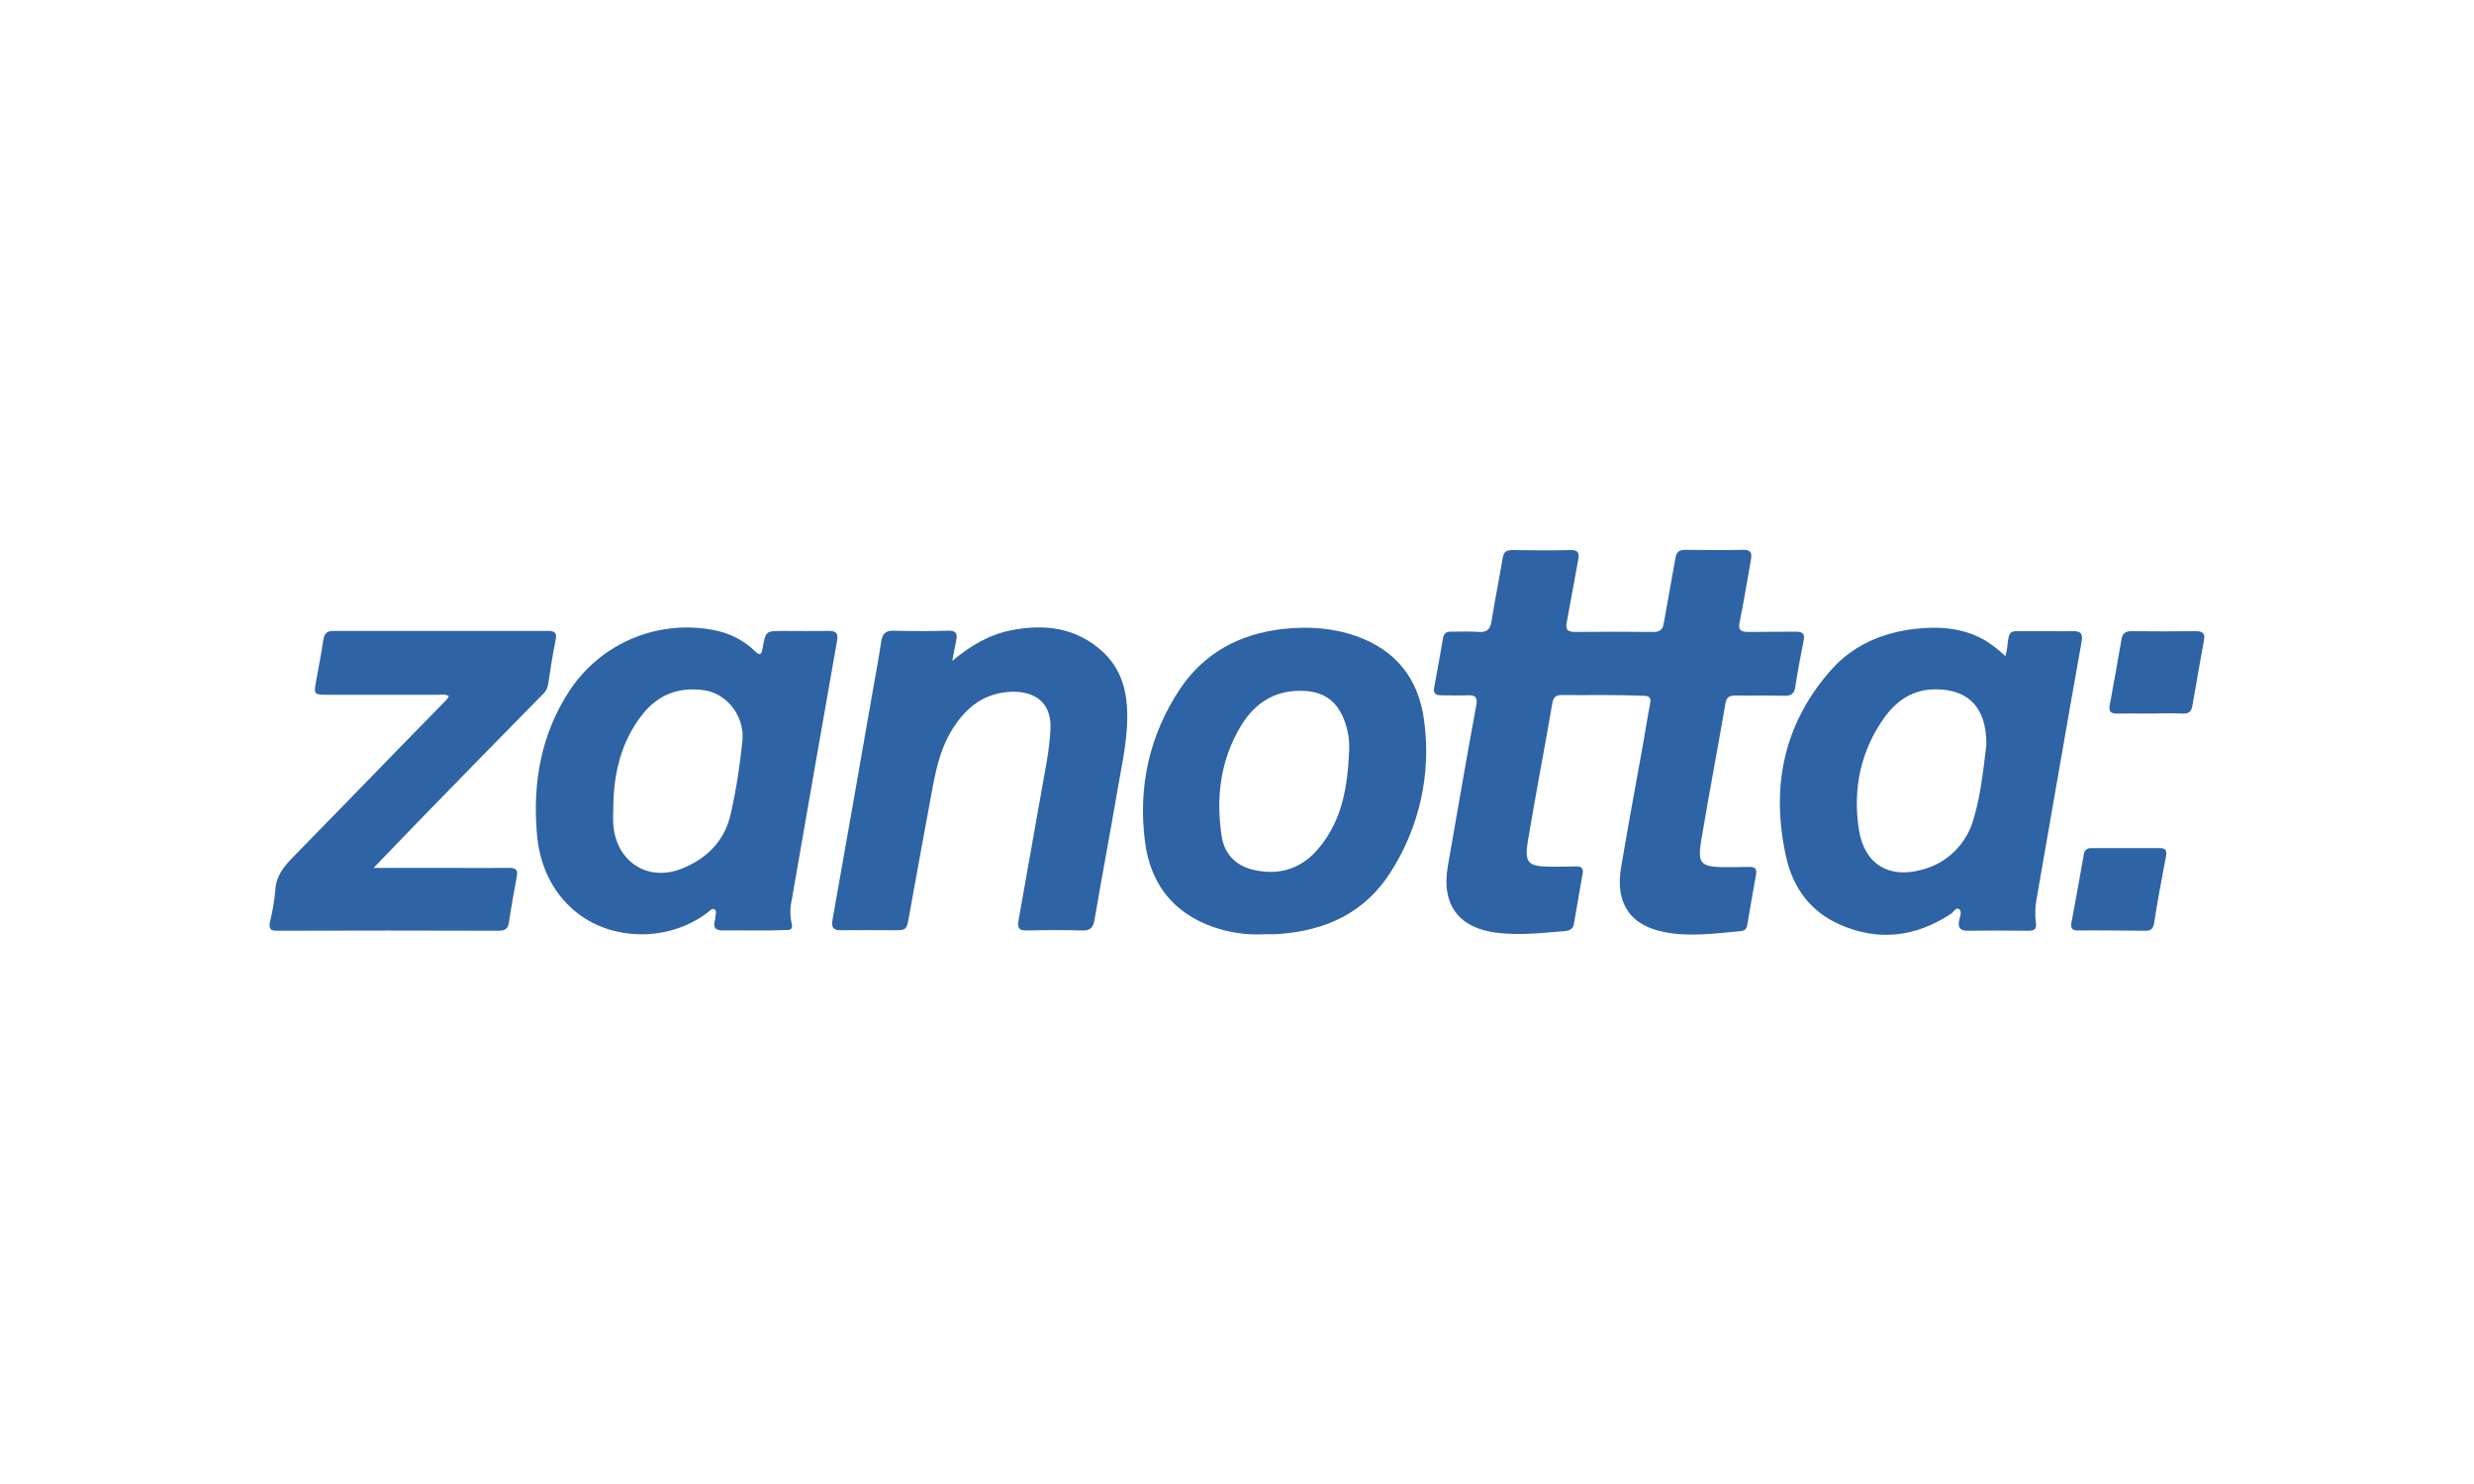 <?xml version="1.0" encoding="utf-8"?>
<!-- Generator: Adobe Illustrator 25.1.0, SVG Export Plug-In . SVG Version: 6.00 Build 0)  -->
<svg version="1.1" id="Layer_1" xmlns="http://www.w3.org/2000/svg" xmlns:xlink="http://www.w3.org/1999/xlink" x="0px" y="0px"
	 viewBox="0 0 1000 600" style="enable-background:new 0 0 1000 600;" xml:space="preserve">
<style type="text/css">
	.st0{fill:#2E63A5;}
</style>
<path class="st0" d="M647.3,281c-5.2,0-10.5,0.1-15.8,0c-2.3,0-3.5,0.5-4,3.1c-3.2,18.6-6.8,37.1-9.9,55.8c-1.5,9,0,10.5,9.3,10.5
	c3.4,0,6.8,0,10.3-0.1c2,0,2.9,0.7,2.5,2.9c-1.2,6.7-2.3,13.4-3.5,20.2c-0.3,2-1.4,2.8-3.5,3c-9,0.8-17.9,1.8-27,0.8
	c-15.8-1.7-23.2-11.1-20.5-26.9c3.8-21.7,7.5-43.4,11.5-65.1c0.7-3.6-0.6-4.2-3.7-4.1c-3.5,0.2-7.1,0-10.6,0c-2.3,0-3.1-1-2.7-3.1
	c1.2-6.7,2.5-13.4,3.6-20.1c0.3-2,1.6-2.6,3.4-2.5c3.7,0,7.3-0.2,11,0.1c3.4,0.2,4.7-1.1,5.2-4.4c1.3-8.5,3.1-17,4.5-25.5
	c0.4-2.5,1.5-3.2,3.9-3.2c7.8,0.1,15.6,0.2,23.5,0c3.3-0.1,3.6,1.4,3.1,4c-1.6,8.4-3,16.8-4.6,25.1c-0.6,2.9,0.2,4,3.2,4
	c10.6-0.1,21.3-0.1,31.9,0c2.6,0,3.7-1,4.1-3.5c1.5-8.8,3.2-17.5,4.7-26.3c0.4-2.6,1.6-3.4,4.1-3.4c7.7,0.1,15.4,0.2,23.1,0
	c3.5-0.1,3.8,1.4,3.3,4.2c-1.5,8.3-2.8,16.6-4.5,24.8c-0.8,3.6,0.5,4.2,3.7,4.2c6.3-0.1,12.7,0,19.1-0.1c2.8,0,3.6,1,3,3.8
	c-1.2,6.1-2.4,12.2-3.3,18.3c-0.4,3.2-1.8,3.9-4.8,3.8c-6.5-0.2-13,0-19.4-0.1c-2.5,0-3.7,0.7-4.1,3.4c-3.2,18.5-6.7,36.9-9.8,55.4
	c-1.5,9.1-0.1,10.5,9.2,10.6c3.4,0,6.8,0,10.3-0.1c2.2,0,3.1,0.7,2.7,3.1c-1.2,6.7-2.4,13.4-3.5,20.1c-0.2,1.4-0.7,2.5-2.4,2.7
	c-10.5,1-20.9,2.5-31.4,0.4c-13.5-2.7-19.6-11.5-17.3-25.8c2.8-16.7,5.9-33.3,8.9-50c1-5.5,1.8-11.1,2.9-16.5
	c0.5-2.7-0.6-3.2-2.8-3.2C658.3,281.1,652.8,281,647.3,281z"/>
<path class="st0" d="M810.6,265.3c0.3-1.1,0.5-2.2,0.7-3.3c0.7-8.1,1.4-6.7,8.1-6.8c6.1-0.1,12.2,0.1,18.3,0
	c3.1-0.1,4.3,0.7,3.7,4.2c-6.2,34.6-12.1,69.3-18.2,104c-0.6,3.1-0.7,6.3-0.3,9.5c0.4,2.7-0.5,3.4-3,3.4c-8.2-0.1-16.4-0.1-24.5,0
	c-3.2,0-4.1-1.3-3.5-4.2c0.3-1.5,1.3-3.5,0-4.5s-2.3,1.3-3.5,2c-14.3,9.3-29.3,11.1-45,4.1c-11.4-5.1-18.4-14.5-21.2-26.2
	c-6.6-28.3-1.7-54.5,18-76.7c8.7-9.8,20.3-14.9,33.5-16.5c10.2-1.2,20-0.5,29,4.8C805.6,261,808.2,263,810.6,265.3z M802.9,301.1
	c0.1-15.1-7.3-22.4-20.6-22.4c-8.9,0-15.5,4.4-20.4,11.1c-9.9,13.7-13.1,29.3-10.5,45.8c2.3,14.2,12.4,19.4,24.8,16.2
	c10.5-2.4,18.8-10.5,21.6-20.9C800.8,320.7,801.8,309.9,802.9,301.1z"/>
<path class="st0" d="M304.8,376.2c-4,0-8.1-0.1-12.1,0c-3.2,0.1-4.7-0.9-3.7-4.2c0.1-0.2,0.1-0.5,0.1-0.7c-0.1-1.3,1-3-0.4-3.7
	c-1.1-0.5-2.1,1-3,1.6c-16.5,12.2-40.6,11.3-55.1-2.4c-8.6-8.1-12.7-18.6-13.6-30c-1.7-20.4,1.7-39.9,13.1-57.4
	c12.9-19.7,36.6-29.4,59.6-24.4c5.9,1.3,11.3,4.2,15.6,8.4c2,1.9,2.5,1.1,2.9-1.1c1.3-7.2,1.3-7.2,8.4-7.2c6.1,0,12.2,0.1,18.3,0
	c3.2-0.1,4,1.1,3.4,4.2c-6.2,34.9-12.2,69.8-18.3,104.7c-0.7,3.1-0.7,6.3,0,9.4c0.5,2-0.3,2.7-2.2,2.6
	C313.6,376.2,309.2,376.2,304.8,376.2z M247.9,326.6c0,2.3-0.2,4.6,0,6.9c1.2,14.9,13.9,23.2,27.7,17.7
	c10.2-4.1,17.4-11.3,19.8-22.3c2.2-9.7,3.7-19.6,4.7-29.5c0.9-9.7-6.1-18.9-15.3-20.3c-10-1.5-18.6,1.5-25,9.6
	C251,299.8,248,312.7,247.9,326.6L247.9,326.6z"/>
<path class="st0" d="M511.4,377.7c-5.9,0.4-11.8-0.3-17.5-1.8c-18.2-5.1-28.8-17.3-31.1-35.7c-2.8-22,1.7-42.8,14-61.4
	c9.8-14.8,24.2-22.5,41.8-24.5c10.1-1.1,20-0.5,29.6,2.9c16.2,5.7,25.2,17.4,27.4,33.9c3,21.5-1.8,43.3-13.5,61.5
	c-10.3,16.3-26,23.6-44.9,25C515.1,377.8,513,377.7,511.4,377.7z M545.3,304.1c0.3-4.5-0.4-9.1-2.1-13.3
	c-2.7-6.9-7.6-10.8-15.1-11.4c-11.8-0.9-20.5,4.2-26.4,13.9c-8.4,13.8-10.3,29-7.9,44.8c1.2,7.6,6.1,12.3,13.8,13.8
	c10.5,2.1,19.2-1.2,25.8-9.4C542.5,331.4,544.7,318,545.3,304.1z"/>
<path class="st0" d="M384.9,267.2c7.3-6.1,14.9-10.6,23.9-12.4c13.4-2.6,26.1-1.1,36.7,8.5c6.5,5.9,9.4,13.5,10,22.1
	c0.8,11.6-1.9,22.8-3.8,34c-3,17.5-6.3,35-9.3,52.5c-0.5,3-1.6,4.4-4.9,4.3c-7.5-0.2-14.9-0.2-22.4,0c-3.2,0.1-4-1-3.4-4.1
	c3.9-21.6,7.6-43.2,11.5-64.8c0.7-4.2,1.2-8.4,1.4-12.7c0.5-11.7-7.8-15.7-17.5-14.8c-10.7,1-17.7,7.4-22.9,16.3
	c-5.3,9.2-6.7,19.5-8.6,29.7c-2.8,15-5.5,29.9-8.2,44.9c-1,5.4-1,5.4-6.5,5.4c-7,0-13.9-0.1-20.9,0c-3.3,0.1-4-1.3-3.5-4.2
	c5.4-30.7,10.9-61.4,16.2-92.1c1.2-6.8,2.5-13.7,3.5-20.5c0.5-3,1.7-4.4,5-4.3c7.3,0.2,14.7,0.2,22,0c3-0.1,4,1,3.3,3.9
	C385.9,261.7,385.5,264.5,384.9,267.2z"/>
<path class="st0" d="M151,350.9h28.8c8.7,0,17.4,0.1,26,0c2.6,0,3.6,0.7,3.1,3.4c-1.1,6.2-2.3,12.5-3.2,18.7
	c-0.4,2.6-1.7,3.3-4.2,3.3c-29.8-0.1-59.6-0.1-89.5,0c-2.7,0-3.4-0.8-2.9-3.5c1.1-4.3,1.8-8.6,2.2-13c0.3-5.6,3.4-9.4,7-13.1
	c16.2-16.6,32.4-33.2,48.5-49.8c4.5-4.6,9.1-9.2,13.6-13.9c0.4-0.5,0.7-0.9,1.1-1.5c-1.5-1-3-0.6-4.4-0.6c-14.8,0-29.6,0-44.4,0
	c-5.9,0-5.9-0.1-4.9-5.7c1-5.6,2.1-11,2.9-16.5c0.4-2.5,1.4-3.6,4-3.6c29,0,57.9,0,86.9,0c2.5,0,3.6,0.7,3,3.5
	c-1.2,6.1-2.2,12.2-3.1,18.4c-0.3,1.6-1.2,3-2.4,4c-16.5,16.8-33,33.6-49.4,50.5C163.7,337.7,157.8,343.9,151,350.9z"/>
<path class="st0" d="M853.7,376.2c-4.5,0-9-0.1-13.5,0c-2.4,0.1-3.4-0.7-2.9-3.2c1.7-9.2,3.4-18.4,5-27.6c0.1-1.5,1.4-2.6,2.9-2.5
	c0,0,0.1,0,0.1,0c9.3,0,18.5,0,27.8,0c2.4,0,2.8,1.2,2.4,3.3c-1.7,9-3.4,17.9-4.8,27c-0.4,2.5-1.5,3.2-3.8,3.1
	C862.5,376.2,858.1,376.3,853.7,376.2L853.7,376.2z"/>
<path class="st0" d="M869.3,288.5c-4.5,0-9-0.1-13.6,0c-2.7,0.1-3.4-1.1-2.9-3.6c1.6-8.8,3.2-17.5,4.7-26.3c0.4-2.6,1.6-3.4,4.1-3.4
	c8.7,0.1,17.4,0.1,26,0c2.3,0,3.8,0.6,3.3,3.4c-1.6,8.9-3.2,17.7-4.7,26.6c-0.4,2.6-1.5,3.4-4.1,3.3
	C877.8,288.3,873.5,288.4,869.3,288.5L869.3,288.5z"/>
</svg>
